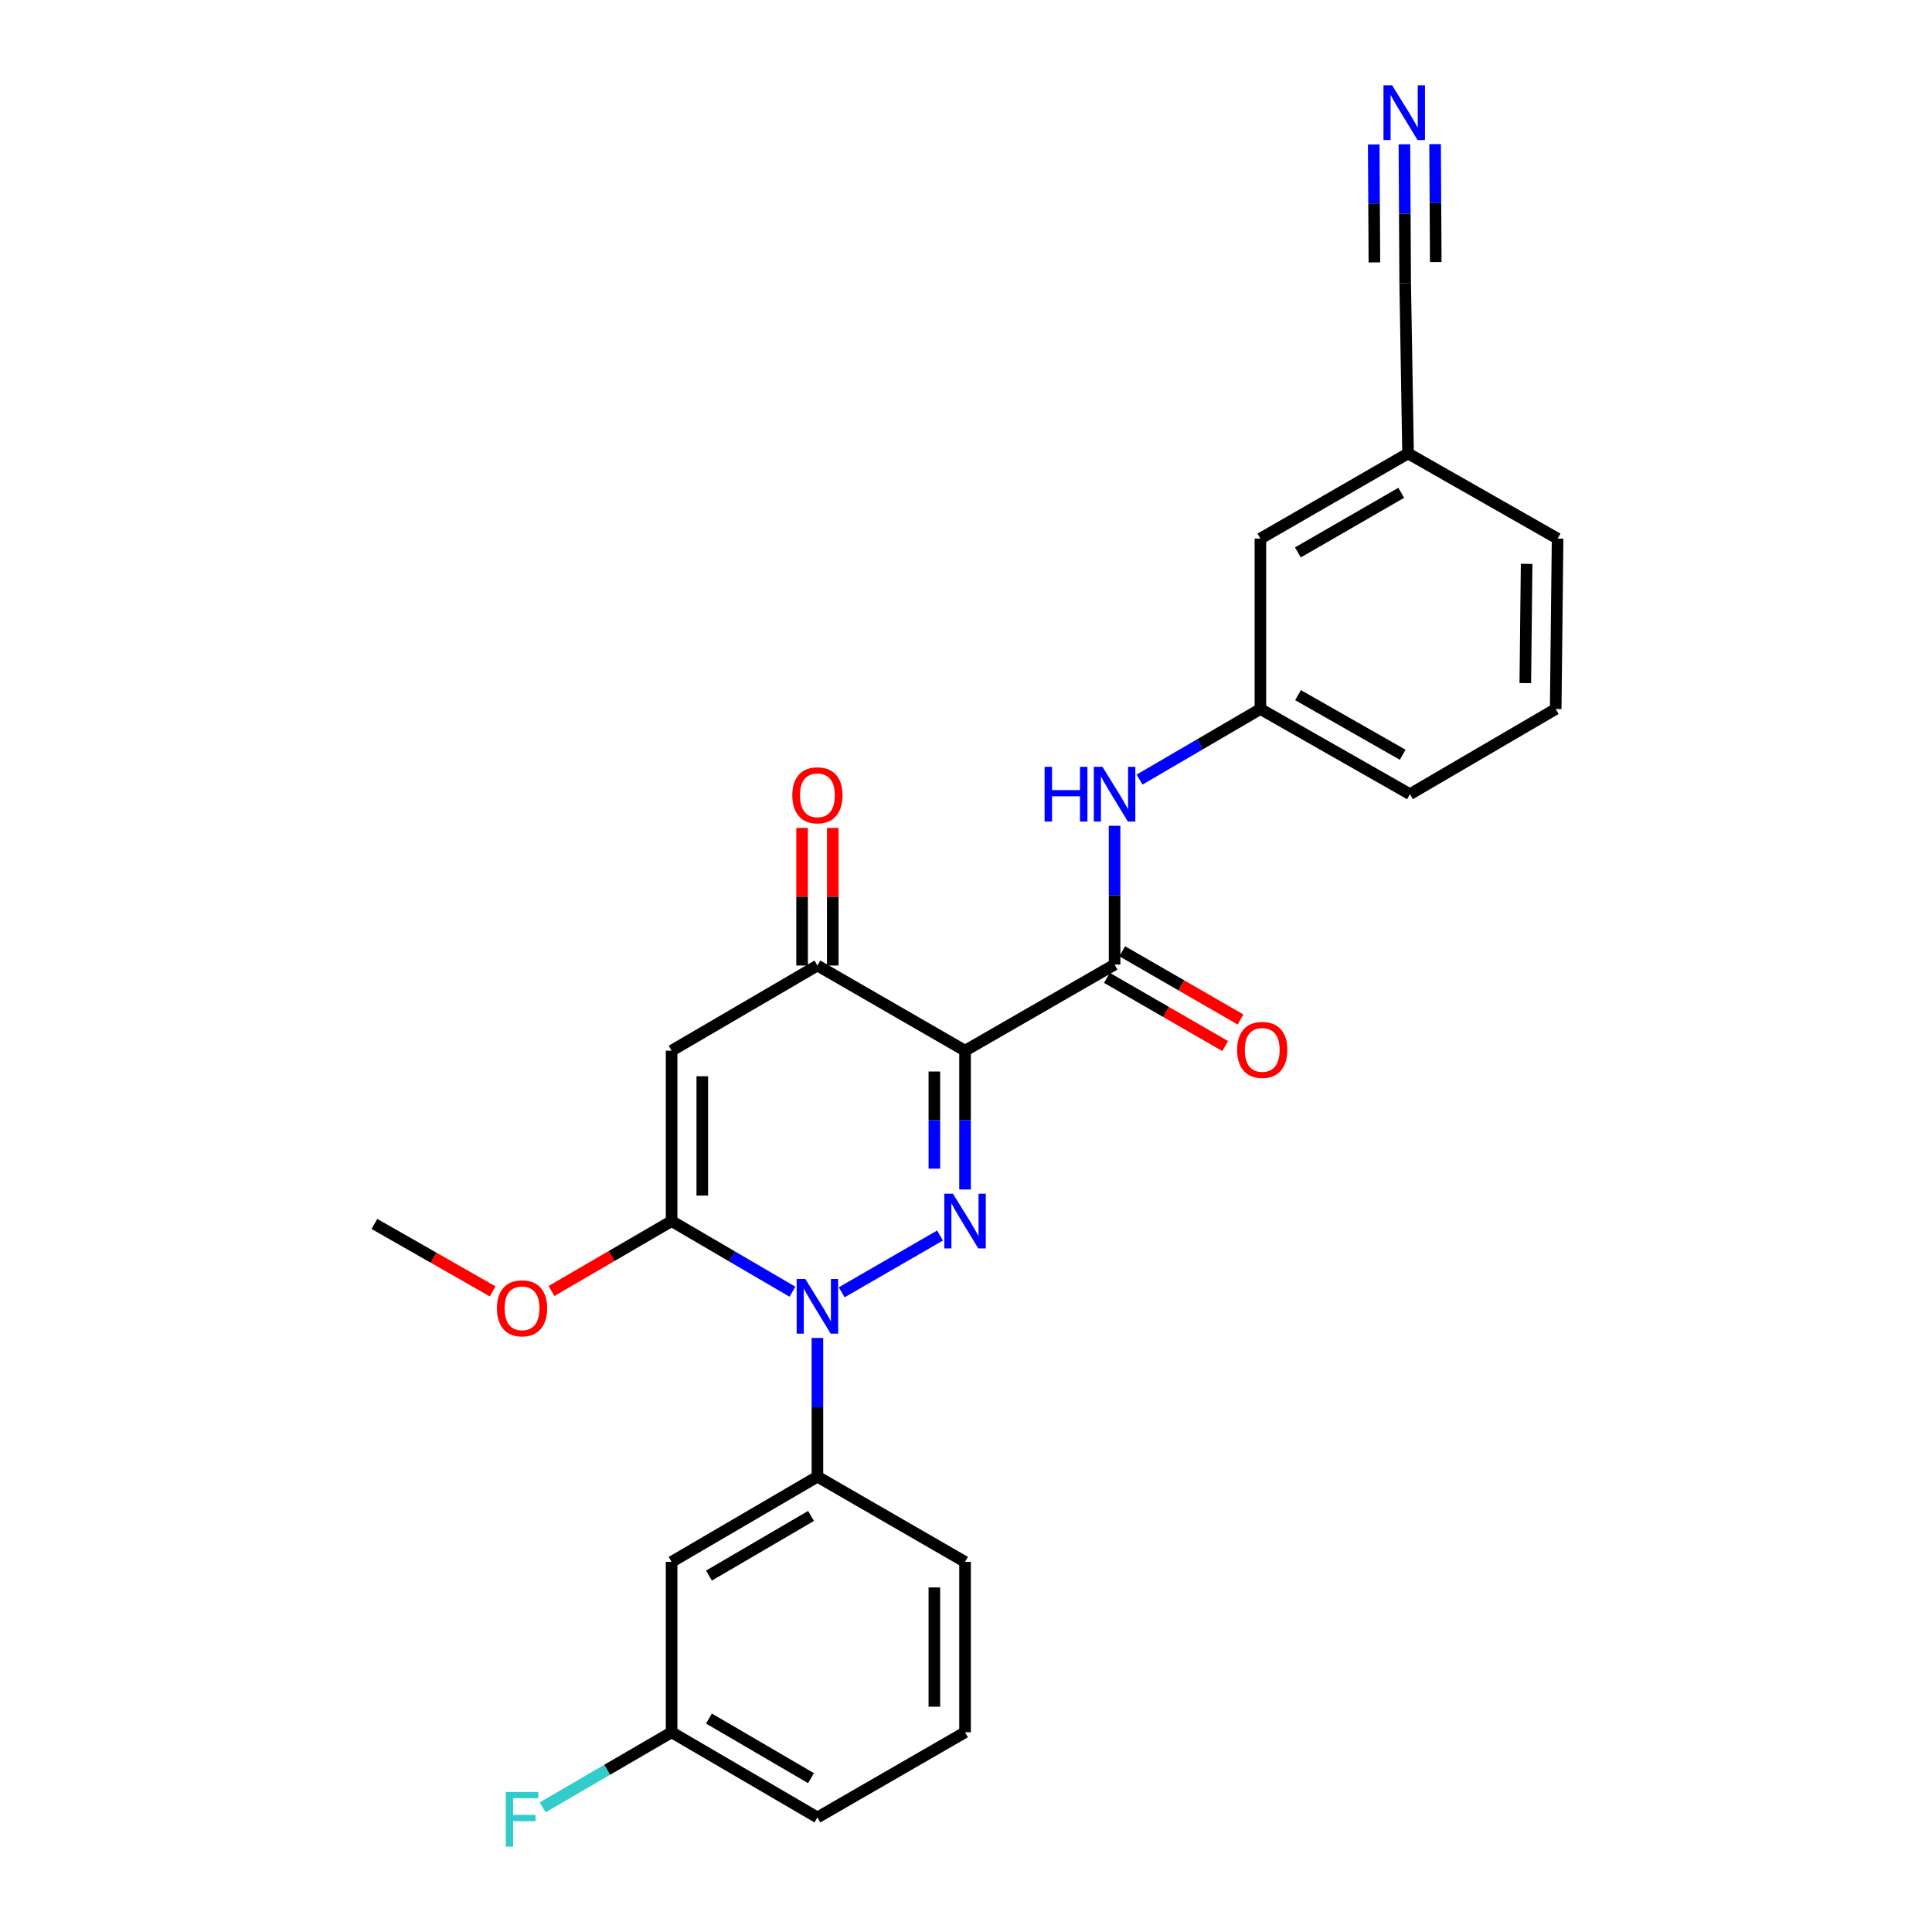 <?xml version='1.0' encoding='iso-8859-1'?>
<svg version='1.1' baseProfile='full'
              xmlns='http://www.w3.org/2000/svg'
                      xmlns:rdkit='http://www.rdkit.org/xml'
                      xmlns:xlink='http://www.w3.org/1999/xlink'
                  xml:space='preserve'
width='1000px' height='1000px' viewBox='0 0 1000 1000'>
<!-- END OF HEADER -->
<rect style='opacity:1.0;fill:#FFFFFF;stroke:none' width='1000' height='1000' x='0' y='0'> </rect>
<path class='bond-0' d='M 499.506,615.671 L 499.506,579.754' style='fill:none;fill-rule:evenodd;stroke:#0000FF;stroke-width:6px;stroke-linecap:butt;stroke-linejoin:miter;stroke-opacity:1' />
<path class='bond-0' d='M 499.506,579.754 L 499.506,543.838' style='fill:none;fill-rule:evenodd;stroke:#000000;stroke-width:6px;stroke-linecap:butt;stroke-linejoin:miter;stroke-opacity:1' />
<path class='bond-0' d='M 483.626,604.896 L 483.626,579.754' style='fill:none;fill-rule:evenodd;stroke:#0000FF;stroke-width:6px;stroke-linecap:butt;stroke-linejoin:miter;stroke-opacity:1' />
<path class='bond-0' d='M 483.626,579.754 L 483.626,554.613' style='fill:none;fill-rule:evenodd;stroke:#000000;stroke-width:6px;stroke-linecap:butt;stroke-linejoin:miter;stroke-opacity:1' />
<path class='bond-1' d='M 486.56,639.509 L 435.667,668.889' style='fill:none;fill-rule:evenodd;stroke:#0000FF;stroke-width:6px;stroke-linecap:butt;stroke-linejoin:miter;stroke-opacity:1' />
<path class='bond-4' d='M 499.506,543.838 L 423.095,499.753' style='fill:none;fill-rule:evenodd;stroke:#000000;stroke-width:6px;stroke-linecap:butt;stroke-linejoin:miter;stroke-opacity:1' />
<path class='bond-5' d='M 499.506,543.838 L 576.905,499.259' style='fill:none;fill-rule:evenodd;stroke:#000000;stroke-width:6px;stroke-linecap:butt;stroke-linejoin:miter;stroke-opacity:1' />
<path class='bond-2' d='M 410.17,668.593 L 378.895,650.314' style='fill:none;fill-rule:evenodd;stroke:#0000FF;stroke-width:6px;stroke-linecap:butt;stroke-linejoin:miter;stroke-opacity:1' />
<path class='bond-2' d='M 378.895,650.314 L 347.62,632.035' style='fill:none;fill-rule:evenodd;stroke:#000000;stroke-width:6px;stroke-linecap:butt;stroke-linejoin:miter;stroke-opacity:1' />
<path class='bond-6' d='M 423.095,692.512 L 423.095,728.415' style='fill:none;fill-rule:evenodd;stroke:#0000FF;stroke-width:6px;stroke-linecap:butt;stroke-linejoin:miter;stroke-opacity:1' />
<path class='bond-6' d='M 423.095,728.415 L 423.095,764.318' style='fill:none;fill-rule:evenodd;stroke:#000000;stroke-width:6px;stroke-linecap:butt;stroke-linejoin:miter;stroke-opacity:1' />
<path class='bond-3' d='M 347.62,632.035 L 347.62,543.838' style='fill:none;fill-rule:evenodd;stroke:#000000;stroke-width:6px;stroke-linecap:butt;stroke-linejoin:miter;stroke-opacity:1' />
<path class='bond-3' d='M 363.5,618.806 L 363.5,557.068' style='fill:none;fill-rule:evenodd;stroke:#000000;stroke-width:6px;stroke-linecap:butt;stroke-linejoin:miter;stroke-opacity:1' />
<path class='bond-14' d='M 347.62,632.035 L 316.536,650.132' style='fill:none;fill-rule:evenodd;stroke:#000000;stroke-width:6px;stroke-linecap:butt;stroke-linejoin:miter;stroke-opacity:1' />
<path class='bond-14' d='M 316.536,650.132 L 285.452,668.228' style='fill:none;fill-rule:evenodd;stroke:#FF0000;stroke-width:6px;stroke-linecap:butt;stroke-linejoin:miter;stroke-opacity:1' />
<path class='bond-26' d='M 347.62,543.838 L 423.095,499.753' style='fill:none;fill-rule:evenodd;stroke:#000000;stroke-width:6px;stroke-linecap:butt;stroke-linejoin:miter;stroke-opacity:1' />
<path class='bond-12' d='M 431.036,499.753 L 431.036,464.141' style='fill:none;fill-rule:evenodd;stroke:#000000;stroke-width:6px;stroke-linecap:butt;stroke-linejoin:miter;stroke-opacity:1' />
<path class='bond-12' d='M 431.036,464.141 L 431.036,428.529' style='fill:none;fill-rule:evenodd;stroke:#FF0000;stroke-width:6px;stroke-linecap:butt;stroke-linejoin:miter;stroke-opacity:1' />
<path class='bond-12' d='M 415.155,499.753 L 415.155,464.141' style='fill:none;fill-rule:evenodd;stroke:#000000;stroke-width:6px;stroke-linecap:butt;stroke-linejoin:miter;stroke-opacity:1' />
<path class='bond-12' d='M 415.155,464.141 L 415.155,428.529' style='fill:none;fill-rule:evenodd;stroke:#FF0000;stroke-width:6px;stroke-linecap:butt;stroke-linejoin:miter;stroke-opacity:1' />
<path class='bond-7' d='M 576.905,499.259 L 576.905,463.347' style='fill:none;fill-rule:evenodd;stroke:#000000;stroke-width:6px;stroke-linecap:butt;stroke-linejoin:miter;stroke-opacity:1' />
<path class='bond-7' d='M 576.905,463.347 L 576.905,427.435' style='fill:none;fill-rule:evenodd;stroke:#0000FF;stroke-width:6px;stroke-linecap:butt;stroke-linejoin:miter;stroke-opacity:1' />
<path class='bond-11' d='M 572.937,506.137 L 603.548,523.794' style='fill:none;fill-rule:evenodd;stroke:#000000;stroke-width:6px;stroke-linecap:butt;stroke-linejoin:miter;stroke-opacity:1' />
<path class='bond-11' d='M 603.548,523.794 L 634.16,541.451' style='fill:none;fill-rule:evenodd;stroke:#FF0000;stroke-width:6px;stroke-linecap:butt;stroke-linejoin:miter;stroke-opacity:1' />
<path class='bond-11' d='M 580.872,492.381 L 611.483,510.038' style='fill:none;fill-rule:evenodd;stroke:#000000;stroke-width:6px;stroke-linecap:butt;stroke-linejoin:miter;stroke-opacity:1' />
<path class='bond-11' d='M 611.483,510.038 L 642.094,527.695' style='fill:none;fill-rule:evenodd;stroke:#FF0000;stroke-width:6px;stroke-linecap:butt;stroke-linejoin:miter;stroke-opacity:1' />
<path class='bond-9' d='M 423.095,764.318 L 347.62,808.43' style='fill:none;fill-rule:evenodd;stroke:#000000;stroke-width:6px;stroke-linecap:butt;stroke-linejoin:miter;stroke-opacity:1' />
<path class='bond-9' d='M 419.787,784.645 L 366.955,815.523' style='fill:none;fill-rule:evenodd;stroke:#000000;stroke-width:6px;stroke-linecap:butt;stroke-linejoin:miter;stroke-opacity:1' />
<path class='bond-19' d='M 423.095,764.318 L 499.506,808.43' style='fill:none;fill-rule:evenodd;stroke:#000000;stroke-width:6px;stroke-linecap:butt;stroke-linejoin:miter;stroke-opacity:1' />
<path class='bond-13' d='M 589.83,403.521 L 621.105,385.253' style='fill:none;fill-rule:evenodd;stroke:#0000FF;stroke-width:6px;stroke-linecap:butt;stroke-linejoin:miter;stroke-opacity:1' />
<path class='bond-13' d='M 621.105,385.253 L 652.38,366.985' style='fill:none;fill-rule:evenodd;stroke:#000000;stroke-width:6px;stroke-linecap:butt;stroke-linejoin:miter;stroke-opacity:1' />
<path class='bond-8' d='M 726.923,74.682 L 727.125,110.594' style='fill:none;fill-rule:evenodd;stroke:#0000FF;stroke-width:6px;stroke-linecap:butt;stroke-linejoin:miter;stroke-opacity:1' />
<path class='bond-8' d='M 727.125,110.594 L 727.326,146.506' style='fill:none;fill-rule:evenodd;stroke:#000000;stroke-width:6px;stroke-linecap:butt;stroke-linejoin:miter;stroke-opacity:1' />
<path class='bond-8' d='M 711.043,74.771 L 711.214,105.296' style='fill:none;fill-rule:evenodd;stroke:#0000FF;stroke-width:6px;stroke-linecap:butt;stroke-linejoin:miter;stroke-opacity:1' />
<path class='bond-8' d='M 711.214,105.296 L 711.385,135.821' style='fill:none;fill-rule:evenodd;stroke:#000000;stroke-width:6px;stroke-linecap:butt;stroke-linejoin:miter;stroke-opacity:1' />
<path class='bond-8' d='M 742.803,74.593 L 742.974,105.118' style='fill:none;fill-rule:evenodd;stroke:#0000FF;stroke-width:6px;stroke-linecap:butt;stroke-linejoin:miter;stroke-opacity:1' />
<path class='bond-8' d='M 742.974,105.118 L 743.145,135.643' style='fill:none;fill-rule:evenodd;stroke:#000000;stroke-width:6px;stroke-linecap:butt;stroke-linejoin:miter;stroke-opacity:1' />
<path class='bond-15' d='M 347.62,808.43 L 347.62,896.618' style='fill:none;fill-rule:evenodd;stroke:#000000;stroke-width:6px;stroke-linecap:butt;stroke-linejoin:miter;stroke-opacity:1' />
<path class='bond-10' d='M 727.326,146.506 L 728.808,234.703' style='fill:none;fill-rule:evenodd;stroke:#000000;stroke-width:6px;stroke-linecap:butt;stroke-linejoin:miter;stroke-opacity:1' />
<path class='bond-17' d='M 652.38,366.985 L 652.38,278.788' style='fill:none;fill-rule:evenodd;stroke:#000000;stroke-width:6px;stroke-linecap:butt;stroke-linejoin:miter;stroke-opacity:1' />
<path class='bond-22' d='M 652.38,366.985 L 729.787,411.071' style='fill:none;fill-rule:evenodd;stroke:#000000;stroke-width:6px;stroke-linecap:butt;stroke-linejoin:miter;stroke-opacity:1' />
<path class='bond-22' d='M 671.85,359.799 L 726.035,390.659' style='fill:none;fill-rule:evenodd;stroke:#000000;stroke-width:6px;stroke-linecap:butt;stroke-linejoin:miter;stroke-opacity:1' />
<path class='bond-25' d='M 255.013,668.43 L 224.403,650.969' style='fill:none;fill-rule:evenodd;stroke:#FF0000;stroke-width:6px;stroke-linecap:butt;stroke-linejoin:miter;stroke-opacity:1' />
<path class='bond-25' d='M 224.403,650.969 L 193.793,633.509' style='fill:none;fill-rule:evenodd;stroke:#000000;stroke-width:6px;stroke-linecap:butt;stroke-linejoin:miter;stroke-opacity:1' />
<path class='bond-18' d='M 347.62,896.618 L 314.246,916.048' style='fill:none;fill-rule:evenodd;stroke:#000000;stroke-width:6px;stroke-linecap:butt;stroke-linejoin:miter;stroke-opacity:1' />
<path class='bond-18' d='M 314.246,916.048 L 280.872,935.477' style='fill:none;fill-rule:evenodd;stroke:#33CCCC;stroke-width:6px;stroke-linecap:butt;stroke-linejoin:miter;stroke-opacity:1' />
<path class='bond-27' d='M 347.62,896.618 L 423.095,940.703' style='fill:none;fill-rule:evenodd;stroke:#000000;stroke-width:6px;stroke-linecap:butt;stroke-linejoin:miter;stroke-opacity:1' />
<path class='bond-27' d='M 366.951,889.519 L 419.784,920.378' style='fill:none;fill-rule:evenodd;stroke:#000000;stroke-width:6px;stroke-linecap:butt;stroke-linejoin:miter;stroke-opacity:1' />
<path class='bond-16' d='M 728.808,234.703 L 652.38,278.788' style='fill:none;fill-rule:evenodd;stroke:#000000;stroke-width:6px;stroke-linecap:butt;stroke-linejoin:miter;stroke-opacity:1' />
<path class='bond-16' d='M 725.278,255.071 L 671.779,285.931' style='fill:none;fill-rule:evenodd;stroke:#000000;stroke-width:6px;stroke-linecap:butt;stroke-linejoin:miter;stroke-opacity:1' />
<path class='bond-28' d='M 728.808,234.703 L 806.207,278.788' style='fill:none;fill-rule:evenodd;stroke:#000000;stroke-width:6px;stroke-linecap:butt;stroke-linejoin:miter;stroke-opacity:1' />
<path class='bond-20' d='M 499.506,808.43 L 499.506,896.618' style='fill:none;fill-rule:evenodd;stroke:#000000;stroke-width:6px;stroke-linecap:butt;stroke-linejoin:miter;stroke-opacity:1' />
<path class='bond-20' d='M 483.626,821.658 L 483.626,883.39' style='fill:none;fill-rule:evenodd;stroke:#000000;stroke-width:6px;stroke-linecap:butt;stroke-linejoin:miter;stroke-opacity:1' />
<path class='bond-23' d='M 499.506,896.618 L 423.095,940.703' style='fill:none;fill-rule:evenodd;stroke:#000000;stroke-width:6px;stroke-linecap:butt;stroke-linejoin:miter;stroke-opacity:1' />
<path class='bond-21' d='M 805.227,366.985 L 729.787,411.071' style='fill:none;fill-rule:evenodd;stroke:#000000;stroke-width:6px;stroke-linecap:butt;stroke-linejoin:miter;stroke-opacity:1' />
<path class='bond-24' d='M 805.227,366.985 L 806.207,278.788' style='fill:none;fill-rule:evenodd;stroke:#000000;stroke-width:6px;stroke-linecap:butt;stroke-linejoin:miter;stroke-opacity:1' />
<path class='bond-24' d='M 789.495,353.579 L 790.18,291.841' style='fill:none;fill-rule:evenodd;stroke:#000000;stroke-width:6px;stroke-linecap:butt;stroke-linejoin:miter;stroke-opacity:1' />
<path  class='atom-0' d='M 493.246 617.875
L 502.526 632.875
Q 503.446 634.355, 504.926 637.035
Q 506.406 639.715, 506.486 639.875
L 506.486 617.875
L 510.246 617.875
L 510.246 646.195
L 506.366 646.195
L 496.406 629.795
Q 495.246 627.875, 494.006 625.675
Q 492.806 623.475, 492.446 622.795
L 492.446 646.195
L 488.766 646.195
L 488.766 617.875
L 493.246 617.875
' fill='#0000FF'/>
<path  class='atom-2' d='M 416.835 661.987
L 426.115 676.987
Q 427.035 678.467, 428.515 681.147
Q 429.995 683.827, 430.075 683.987
L 430.075 661.987
L 433.835 661.987
L 433.835 690.307
L 429.955 690.307
L 419.995 673.907
Q 418.835 671.987, 417.595 669.787
Q 416.395 667.587, 416.035 666.907
L 416.035 690.307
L 412.355 690.307
L 412.355 661.987
L 416.835 661.987
' fill='#0000FF'/>
<path  class='atom-8' d='M 540.685 396.911
L 544.525 396.911
L 544.525 408.951
L 559.005 408.951
L 559.005 396.911
L 562.845 396.911
L 562.845 425.231
L 559.005 425.231
L 559.005 412.151
L 544.525 412.151
L 544.525 425.231
L 540.685 425.231
L 540.685 396.911
' fill='#0000FF'/>
<path  class='atom-8' d='M 570.645 396.911
L 579.925 411.911
Q 580.845 413.391, 582.325 416.071
Q 583.805 418.751, 583.885 418.911
L 583.885 396.911
L 587.645 396.911
L 587.645 425.231
L 583.765 425.231
L 573.805 408.831
Q 572.645 406.911, 571.405 404.711
Q 570.205 402.511, 569.845 401.831
L 569.845 425.231
L 566.165 425.231
L 566.165 396.911
L 570.645 396.911
' fill='#0000FF'/>
<path  class='atom-9' d='M 720.572 44.157
L 729.852 59.157
Q 730.772 60.637, 732.252 63.317
Q 733.732 65.997, 733.812 66.157
L 733.812 44.157
L 737.572 44.157
L 737.572 72.477
L 733.692 72.477
L 723.732 56.077
Q 722.572 54.157, 721.332 51.957
Q 720.132 49.757, 719.772 49.077
L 719.772 72.477
L 716.092 72.477
L 716.092 44.157
L 720.572 44.157
' fill='#0000FF'/>
<path  class='atom-12' d='M 640.333 543.424
Q 640.333 536.624, 643.693 532.824
Q 647.053 529.024, 653.333 529.024
Q 659.613 529.024, 662.973 532.824
Q 666.333 536.624, 666.333 543.424
Q 666.333 550.304, 662.933 554.224
Q 659.533 558.104, 653.333 558.104
Q 647.093 558.104, 643.693 554.224
Q 640.333 550.344, 640.333 543.424
M 653.333 554.904
Q 657.653 554.904, 659.973 552.024
Q 662.333 549.104, 662.333 543.424
Q 662.333 537.864, 659.973 535.064
Q 657.653 532.224, 653.333 532.224
Q 649.013 532.224, 646.653 535.024
Q 644.333 537.824, 644.333 543.424
Q 644.333 549.144, 646.653 552.024
Q 649.013 554.904, 653.333 554.904
' fill='#FF0000'/>
<path  class='atom-13' d='M 410.095 411.645
Q 410.095 404.845, 413.455 401.045
Q 416.815 397.245, 423.095 397.245
Q 429.375 397.245, 432.735 401.045
Q 436.095 404.845, 436.095 411.645
Q 436.095 418.525, 432.695 422.445
Q 429.295 426.325, 423.095 426.325
Q 416.855 426.325, 413.455 422.445
Q 410.095 418.565, 410.095 411.645
M 423.095 423.125
Q 427.415 423.125, 429.735 420.245
Q 432.095 417.325, 432.095 411.645
Q 432.095 406.085, 429.735 403.285
Q 427.415 400.445, 423.095 400.445
Q 418.775 400.445, 416.415 403.245
Q 414.095 406.045, 414.095 411.645
Q 414.095 417.365, 416.415 420.245
Q 418.775 423.125, 423.095 423.125
' fill='#FF0000'/>
<path  class='atom-15' d='M 257.213 677.18
Q 257.213 670.38, 260.573 666.58
Q 263.933 662.78, 270.213 662.78
Q 276.493 662.78, 279.853 666.58
Q 283.213 670.38, 283.213 677.18
Q 283.213 684.06, 279.813 687.98
Q 276.413 691.86, 270.213 691.86
Q 263.973 691.86, 260.573 687.98
Q 257.213 684.1, 257.213 677.18
M 270.213 688.66
Q 274.533 688.66, 276.853 685.78
Q 279.213 682.86, 279.213 677.18
Q 279.213 671.62, 276.853 668.82
Q 274.533 665.98, 270.213 665.98
Q 265.893 665.98, 263.533 668.78
Q 261.213 671.58, 261.213 677.18
Q 261.213 682.9, 263.533 685.78
Q 265.893 688.66, 270.213 688.66
' fill='#FF0000'/>
<path  class='atom-19' d='M 261.793 927.523
L 278.633 927.523
L 278.633 930.763
L 265.593 930.763
L 265.593 939.363
L 277.193 939.363
L 277.193 942.643
L 265.593 942.643
L 265.593 955.843
L 261.793 955.843
L 261.793 927.523
' fill='#33CCCC'/>
</svg>
